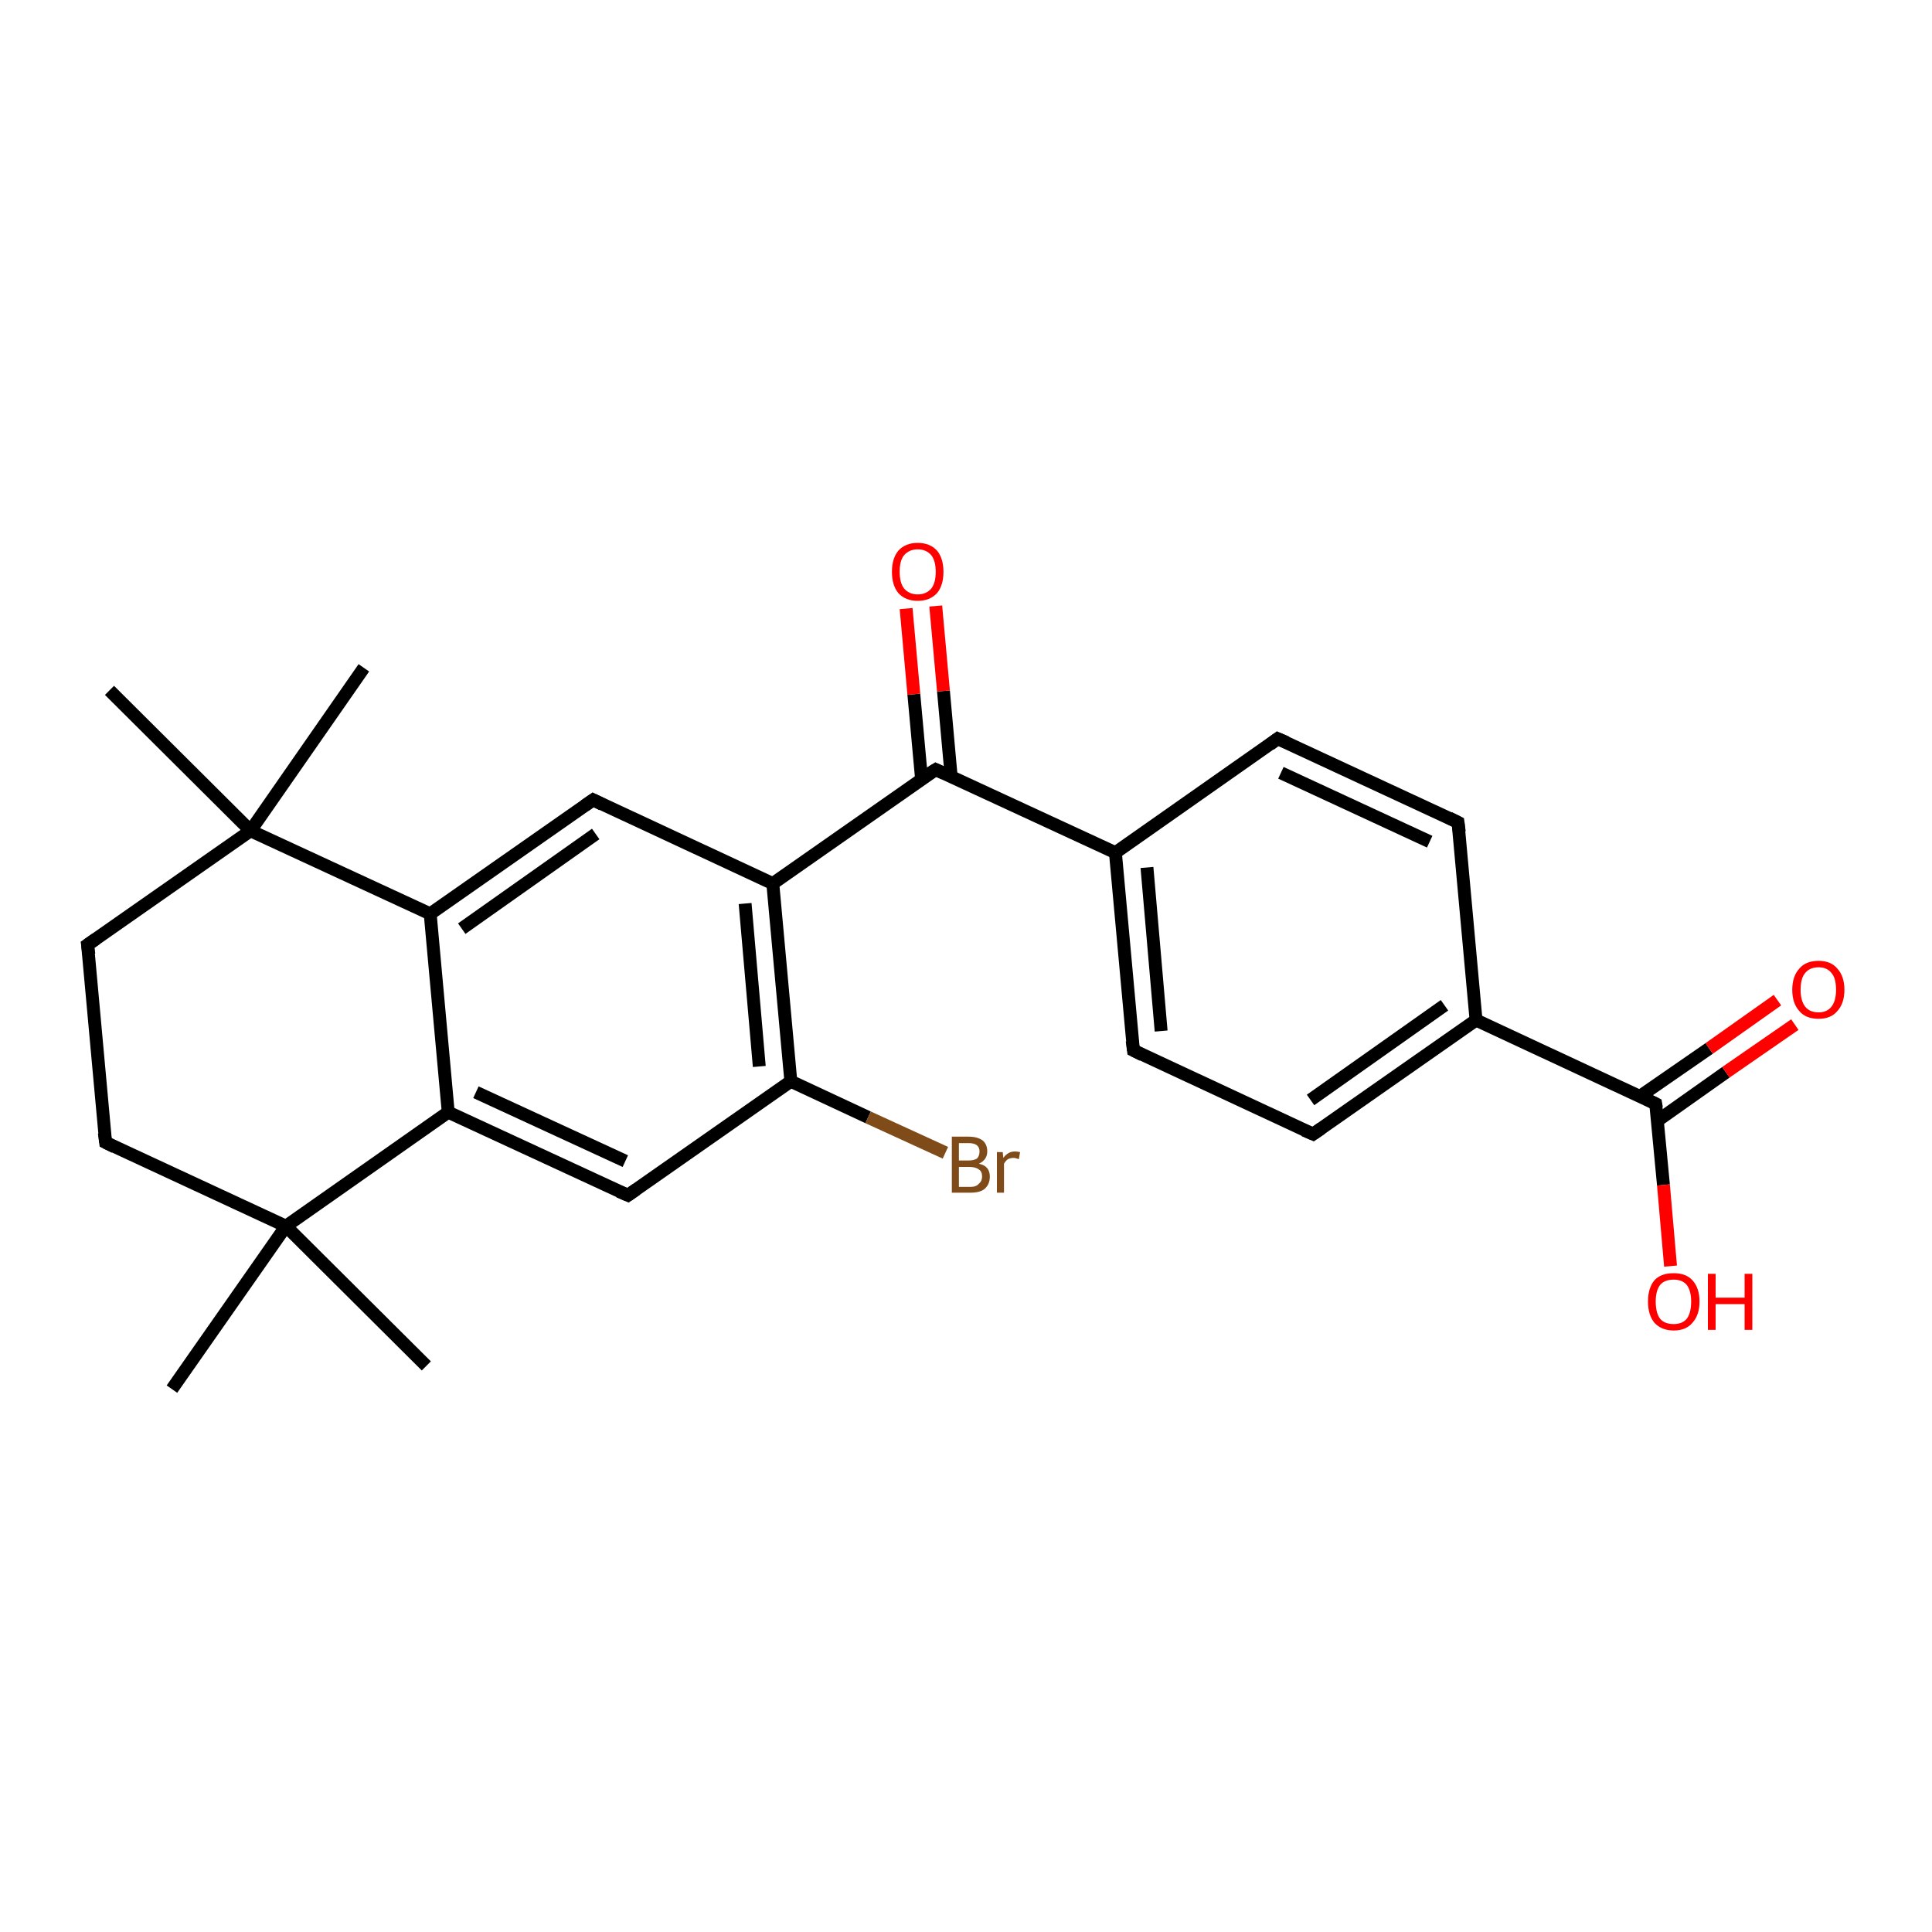 <?xml version='1.0' encoding='iso-8859-1'?>
<svg version='1.1' baseProfile='full'
              xmlns='http://www.w3.org/2000/svg'
                      xmlns:rdkit='http://www.rdkit.org/xml'
                      xmlns:xlink='http://www.w3.org/1999/xlink'
                  xml:space='preserve'
width='300px' height='300px' viewBox='0 0 300 300'>
<!-- END OF HEADER -->
<rect style='opacity:1.0;fill:#FFFFFF;stroke:none' width='300.0' height='300.0' x='0.0' y='0.0'> </rect>
<path class='bond-0 atom-0 atom-1' d='M 66.2,212.1 L 44.4,190.4' style='fill:none;fill-rule:evenodd;stroke:#000000;stroke-width:2.0px;stroke-linecap:butt;stroke-linejoin:miter;stroke-opacity:1' />
<path class='bond-1 atom-1 atom-2' d='M 44.4,190.4 L 26.7,215.7' style='fill:none;fill-rule:evenodd;stroke:#000000;stroke-width:2.0px;stroke-linecap:butt;stroke-linejoin:miter;stroke-opacity:1' />
<path class='bond-2 atom-1 atom-3' d='M 44.4,190.4 L 16.4,177.4' style='fill:none;fill-rule:evenodd;stroke:#000000;stroke-width:2.0px;stroke-linecap:butt;stroke-linejoin:miter;stroke-opacity:1' />
<path class='bond-3 atom-3 atom-4' d='M 16.4,177.4 L 13.6,146.7' style='fill:none;fill-rule:evenodd;stroke:#000000;stroke-width:2.0px;stroke-linecap:butt;stroke-linejoin:miter;stroke-opacity:1' />
<path class='bond-4 atom-4 atom-5' d='M 13.6,146.7 L 38.9,129.0' style='fill:none;fill-rule:evenodd;stroke:#000000;stroke-width:2.0px;stroke-linecap:butt;stroke-linejoin:miter;stroke-opacity:1' />
<path class='bond-5 atom-5 atom-6' d='M 38.9,129.0 L 17.0,107.2' style='fill:none;fill-rule:evenodd;stroke:#000000;stroke-width:2.0px;stroke-linecap:butt;stroke-linejoin:miter;stroke-opacity:1' />
<path class='bond-6 atom-5 atom-7' d='M 38.9,129.0 L 56.5,103.7' style='fill:none;fill-rule:evenodd;stroke:#000000;stroke-width:2.0px;stroke-linecap:butt;stroke-linejoin:miter;stroke-opacity:1' />
<path class='bond-7 atom-5 atom-8' d='M 38.9,129.0 L 66.8,141.9' style='fill:none;fill-rule:evenodd;stroke:#000000;stroke-width:2.0px;stroke-linecap:butt;stroke-linejoin:miter;stroke-opacity:1' />
<path class='bond-8 atom-8 atom-9' d='M 66.8,141.9 L 92.1,124.2' style='fill:none;fill-rule:evenodd;stroke:#000000;stroke-width:2.0px;stroke-linecap:butt;stroke-linejoin:miter;stroke-opacity:1' />
<path class='bond-8 atom-8 atom-9' d='M 71.7,144.2 L 92.5,129.5' style='fill:none;fill-rule:evenodd;stroke:#000000;stroke-width:2.0px;stroke-linecap:butt;stroke-linejoin:miter;stroke-opacity:1' />
<path class='bond-9 atom-9 atom-10' d='M 92.1,124.2 L 120.0,137.2' style='fill:none;fill-rule:evenodd;stroke:#000000;stroke-width:2.0px;stroke-linecap:butt;stroke-linejoin:miter;stroke-opacity:1' />
<path class='bond-10 atom-10 atom-11' d='M 120.0,137.2 L 145.3,119.5' style='fill:none;fill-rule:evenodd;stroke:#000000;stroke-width:2.0px;stroke-linecap:butt;stroke-linejoin:miter;stroke-opacity:1' />
<path class='bond-11 atom-11 atom-12' d='M 147.7,120.6 L 146.5,107.3' style='fill:none;fill-rule:evenodd;stroke:#000000;stroke-width:2.0px;stroke-linecap:butt;stroke-linejoin:miter;stroke-opacity:1' />
<path class='bond-11 atom-11 atom-12' d='M 146.5,107.3 L 145.3,94.1' style='fill:none;fill-rule:evenodd;stroke:#FF0000;stroke-width:2.0px;stroke-linecap:butt;stroke-linejoin:miter;stroke-opacity:1' />
<path class='bond-11 atom-11 atom-12' d='M 143.1,121.0 L 141.9,107.8' style='fill:none;fill-rule:evenodd;stroke:#000000;stroke-width:2.0px;stroke-linecap:butt;stroke-linejoin:miter;stroke-opacity:1' />
<path class='bond-11 atom-11 atom-12' d='M 141.9,107.8 L 140.7,94.5' style='fill:none;fill-rule:evenodd;stroke:#FF0000;stroke-width:2.0px;stroke-linecap:butt;stroke-linejoin:miter;stroke-opacity:1' />
<path class='bond-12 atom-11 atom-13' d='M 145.3,119.5 L 173.2,132.4' style='fill:none;fill-rule:evenodd;stroke:#000000;stroke-width:2.0px;stroke-linecap:butt;stroke-linejoin:miter;stroke-opacity:1' />
<path class='bond-13 atom-13 atom-14' d='M 173.2,132.4 L 176.0,163.1' style='fill:none;fill-rule:evenodd;stroke:#000000;stroke-width:2.0px;stroke-linecap:butt;stroke-linejoin:miter;stroke-opacity:1' />
<path class='bond-13 atom-13 atom-14' d='M 178.1,134.7 L 180.3,160.1' style='fill:none;fill-rule:evenodd;stroke:#000000;stroke-width:2.0px;stroke-linecap:butt;stroke-linejoin:miter;stroke-opacity:1' />
<path class='bond-14 atom-14 atom-15' d='M 176.0,163.1 L 203.9,176.1' style='fill:none;fill-rule:evenodd;stroke:#000000;stroke-width:2.0px;stroke-linecap:butt;stroke-linejoin:miter;stroke-opacity:1' />
<path class='bond-15 atom-15 atom-16' d='M 203.9,176.1 L 229.2,158.4' style='fill:none;fill-rule:evenodd;stroke:#000000;stroke-width:2.0px;stroke-linecap:butt;stroke-linejoin:miter;stroke-opacity:1' />
<path class='bond-15 atom-15 atom-16' d='M 203.5,170.8 L 224.3,156.1' style='fill:none;fill-rule:evenodd;stroke:#000000;stroke-width:2.0px;stroke-linecap:butt;stroke-linejoin:miter;stroke-opacity:1' />
<path class='bond-16 atom-16 atom-17' d='M 229.2,158.4 L 226.4,127.7' style='fill:none;fill-rule:evenodd;stroke:#000000;stroke-width:2.0px;stroke-linecap:butt;stroke-linejoin:miter;stroke-opacity:1' />
<path class='bond-17 atom-17 atom-18' d='M 226.4,127.7 L 198.4,114.7' style='fill:none;fill-rule:evenodd;stroke:#000000;stroke-width:2.0px;stroke-linecap:butt;stroke-linejoin:miter;stroke-opacity:1' />
<path class='bond-17 atom-17 atom-18' d='M 222.0,130.7 L 198.9,120.0' style='fill:none;fill-rule:evenodd;stroke:#000000;stroke-width:2.0px;stroke-linecap:butt;stroke-linejoin:miter;stroke-opacity:1' />
<path class='bond-18 atom-16 atom-19' d='M 229.2,158.4 L 257.1,171.4' style='fill:none;fill-rule:evenodd;stroke:#000000;stroke-width:2.0px;stroke-linecap:butt;stroke-linejoin:miter;stroke-opacity:1' />
<path class='bond-19 atom-19 atom-20' d='M 257.1,171.4 L 258.3,184.0' style='fill:none;fill-rule:evenodd;stroke:#000000;stroke-width:2.0px;stroke-linecap:butt;stroke-linejoin:miter;stroke-opacity:1' />
<path class='bond-19 atom-19 atom-20' d='M 258.3,184.0 L 259.4,196.6' style='fill:none;fill-rule:evenodd;stroke:#FF0000;stroke-width:2.0px;stroke-linecap:butt;stroke-linejoin:miter;stroke-opacity:1' />
<path class='bond-20 atom-19 atom-21' d='M 257.4,174.0 L 268.0,166.5' style='fill:none;fill-rule:evenodd;stroke:#000000;stroke-width:2.0px;stroke-linecap:butt;stroke-linejoin:miter;stroke-opacity:1' />
<path class='bond-20 atom-19 atom-21' d='M 268.0,166.5 L 278.7,159.1' style='fill:none;fill-rule:evenodd;stroke:#FF0000;stroke-width:2.0px;stroke-linecap:butt;stroke-linejoin:miter;stroke-opacity:1' />
<path class='bond-20 atom-19 atom-21' d='M 254.7,170.2 L 265.4,162.8' style='fill:none;fill-rule:evenodd;stroke:#000000;stroke-width:2.0px;stroke-linecap:butt;stroke-linejoin:miter;stroke-opacity:1' />
<path class='bond-20 atom-19 atom-21' d='M 265.4,162.8 L 276.0,155.3' style='fill:none;fill-rule:evenodd;stroke:#FF0000;stroke-width:2.0px;stroke-linecap:butt;stroke-linejoin:miter;stroke-opacity:1' />
<path class='bond-21 atom-10 atom-22' d='M 120.0,137.2 L 122.8,167.9' style='fill:none;fill-rule:evenodd;stroke:#000000;stroke-width:2.0px;stroke-linecap:butt;stroke-linejoin:miter;stroke-opacity:1' />
<path class='bond-21 atom-10 atom-22' d='M 115.7,140.3 L 117.9,165.6' style='fill:none;fill-rule:evenodd;stroke:#000000;stroke-width:2.0px;stroke-linecap:butt;stroke-linejoin:miter;stroke-opacity:1' />
<path class='bond-22 atom-22 atom-23' d='M 122.8,167.9 L 134.8,173.5' style='fill:none;fill-rule:evenodd;stroke:#000000;stroke-width:2.0px;stroke-linecap:butt;stroke-linejoin:miter;stroke-opacity:1' />
<path class='bond-22 atom-22 atom-23' d='M 134.8,173.5 L 146.8,179.0' style='fill:none;fill-rule:evenodd;stroke:#7F4C19;stroke-width:2.0px;stroke-linecap:butt;stroke-linejoin:miter;stroke-opacity:1' />
<path class='bond-23 atom-22 atom-24' d='M 122.8,167.9 L 97.5,185.6' style='fill:none;fill-rule:evenodd;stroke:#000000;stroke-width:2.0px;stroke-linecap:butt;stroke-linejoin:miter;stroke-opacity:1' />
<path class='bond-24 atom-24 atom-25' d='M 97.5,185.6 L 69.6,172.7' style='fill:none;fill-rule:evenodd;stroke:#000000;stroke-width:2.0px;stroke-linecap:butt;stroke-linejoin:miter;stroke-opacity:1' />
<path class='bond-24 atom-24 atom-25' d='M 97.1,180.3 L 73.9,169.6' style='fill:none;fill-rule:evenodd;stroke:#000000;stroke-width:2.0px;stroke-linecap:butt;stroke-linejoin:miter;stroke-opacity:1' />
<path class='bond-25 atom-25 atom-1' d='M 69.6,172.7 L 44.4,190.4' style='fill:none;fill-rule:evenodd;stroke:#000000;stroke-width:2.0px;stroke-linecap:butt;stroke-linejoin:miter;stroke-opacity:1' />
<path class='bond-26 atom-25 atom-8' d='M 69.6,172.7 L 66.8,141.9' style='fill:none;fill-rule:evenodd;stroke:#000000;stroke-width:2.0px;stroke-linecap:butt;stroke-linejoin:miter;stroke-opacity:1' />
<path class='bond-27 atom-18 atom-13' d='M 198.4,114.7 L 173.2,132.4' style='fill:none;fill-rule:evenodd;stroke:#000000;stroke-width:2.0px;stroke-linecap:butt;stroke-linejoin:miter;stroke-opacity:1' />
<path d='M 17.8,178.1 L 16.4,177.4 L 16.2,175.9' style='fill:none;stroke:#000000;stroke-width:2.0px;stroke-linecap:butt;stroke-linejoin:miter;stroke-opacity:1;' />
<path d='M 13.8,148.2 L 13.6,146.7 L 14.9,145.8' style='fill:none;stroke:#000000;stroke-width:2.0px;stroke-linecap:butt;stroke-linejoin:miter;stroke-opacity:1;' />
<path d='M 90.8,125.1 L 92.1,124.2 L 93.5,124.9' style='fill:none;stroke:#000000;stroke-width:2.0px;stroke-linecap:butt;stroke-linejoin:miter;stroke-opacity:1;' />
<path d='M 144.0,120.3 L 145.3,119.5 L 146.6,120.1' style='fill:none;stroke:#000000;stroke-width:2.0px;stroke-linecap:butt;stroke-linejoin:miter;stroke-opacity:1;' />
<path d='M 175.8,161.6 L 176.0,163.1 L 177.4,163.8' style='fill:none;stroke:#000000;stroke-width:2.0px;stroke-linecap:butt;stroke-linejoin:miter;stroke-opacity:1;' />
<path d='M 202.5,175.5 L 203.9,176.1 L 205.2,175.2' style='fill:none;stroke:#000000;stroke-width:2.0px;stroke-linecap:butt;stroke-linejoin:miter;stroke-opacity:1;' />
<path d='M 226.6,129.2 L 226.4,127.7 L 225.0,127.0' style='fill:none;stroke:#000000;stroke-width:2.0px;stroke-linecap:butt;stroke-linejoin:miter;stroke-opacity:1;' />
<path d='M 199.8,115.3 L 198.4,114.7 L 197.2,115.6' style='fill:none;stroke:#000000;stroke-width:2.0px;stroke-linecap:butt;stroke-linejoin:miter;stroke-opacity:1;' />
<path d='M 255.7,170.7 L 257.1,171.4 L 257.2,172.0' style='fill:none;stroke:#000000;stroke-width:2.0px;stroke-linecap:butt;stroke-linejoin:miter;stroke-opacity:1;' />
<path d='M 98.8,184.7 L 97.5,185.6 L 96.1,185.0' style='fill:none;stroke:#000000;stroke-width:2.0px;stroke-linecap:butt;stroke-linejoin:miter;stroke-opacity:1;' />
<path class='atom-12' d='M 138.5 88.8
Q 138.5 86.7, 139.5 85.5
Q 140.6 84.3, 142.5 84.3
Q 144.4 84.3, 145.5 85.5
Q 146.5 86.7, 146.5 88.8
Q 146.5 90.9, 145.5 92.1
Q 144.4 93.3, 142.5 93.3
Q 140.6 93.3, 139.5 92.1
Q 138.5 90.9, 138.5 88.8
M 142.5 92.3
Q 143.8 92.3, 144.6 91.4
Q 145.3 90.5, 145.3 88.8
Q 145.3 87.1, 144.6 86.2
Q 143.8 85.3, 142.5 85.3
Q 141.2 85.3, 140.4 86.2
Q 139.7 87.0, 139.7 88.8
Q 139.7 90.5, 140.4 91.4
Q 141.2 92.3, 142.5 92.3
' fill='#FF0000'/>
<path class='atom-20' d='M 255.9 202.1
Q 255.9 200.0, 256.9 198.8
Q 257.9 197.7, 259.9 197.7
Q 261.8 197.7, 262.8 198.8
Q 263.9 200.0, 263.9 202.1
Q 263.9 204.2, 262.8 205.4
Q 261.8 206.6, 259.9 206.6
Q 258.0 206.6, 256.9 205.4
Q 255.9 204.2, 255.9 202.1
M 259.9 205.6
Q 261.2 205.6, 261.9 204.8
Q 262.6 203.9, 262.6 202.1
Q 262.6 200.4, 261.9 199.5
Q 261.2 198.7, 259.9 198.7
Q 258.5 198.7, 257.8 199.5
Q 257.1 200.4, 257.1 202.1
Q 257.1 203.9, 257.8 204.8
Q 258.5 205.6, 259.9 205.6
' fill='#FF0000'/>
<path class='atom-20' d='M 265.2 197.8
L 266.4 197.8
L 266.4 201.5
L 270.9 201.5
L 270.9 197.8
L 272.1 197.8
L 272.1 206.5
L 270.9 206.5
L 270.9 202.5
L 266.4 202.5
L 266.4 206.5
L 265.2 206.5
L 265.2 197.8
' fill='#FF0000'/>
<path class='atom-21' d='M 278.3 153.7
Q 278.3 151.6, 279.4 150.4
Q 280.4 149.2, 282.4 149.2
Q 284.3 149.2, 285.3 150.4
Q 286.4 151.6, 286.4 153.7
Q 286.4 155.8, 285.3 157.0
Q 284.3 158.2, 282.4 158.2
Q 280.4 158.2, 279.4 157.0
Q 278.3 155.8, 278.3 153.7
M 282.4 157.2
Q 283.7 157.2, 284.4 156.3
Q 285.1 155.4, 285.1 153.7
Q 285.1 151.9, 284.4 151.1
Q 283.7 150.2, 282.4 150.2
Q 281.0 150.2, 280.3 151.1
Q 279.6 151.9, 279.6 153.7
Q 279.6 155.4, 280.3 156.3
Q 281.0 157.2, 282.4 157.2
' fill='#FF0000'/>
<path class='atom-23' d='M 152.0 180.7
Q 152.9 180.9, 153.3 181.4
Q 153.7 181.9, 153.7 182.7
Q 153.7 183.9, 152.9 184.6
Q 152.2 185.2, 150.7 185.2
L 147.8 185.2
L 147.8 176.5
L 150.4 176.5
Q 151.8 176.5, 152.6 177.1
Q 153.3 177.7, 153.3 178.8
Q 153.3 180.1, 152.0 180.7
M 148.9 177.5
L 148.9 180.2
L 150.4 180.2
Q 151.2 180.2, 151.7 179.9
Q 152.1 179.5, 152.1 178.8
Q 152.1 177.5, 150.4 177.5
L 148.9 177.5
M 150.7 184.3
Q 151.6 184.3, 152.0 183.8
Q 152.5 183.4, 152.5 182.7
Q 152.5 181.9, 152.0 181.6
Q 151.5 181.2, 150.5 181.2
L 148.9 181.2
L 148.9 184.3
L 150.7 184.3
' fill='#7F4C19'/>
<path class='atom-23' d='M 155.7 178.9
L 155.8 179.8
Q 156.5 178.8, 157.6 178.8
Q 157.9 178.8, 158.4 178.9
L 158.2 180.0
Q 157.7 179.8, 157.4 179.8
Q 156.9 179.8, 156.5 180.0
Q 156.2 180.2, 155.9 180.7
L 155.9 185.2
L 154.8 185.2
L 154.8 178.9
L 155.7 178.9
' fill='#7F4C19'/>
</svg>
